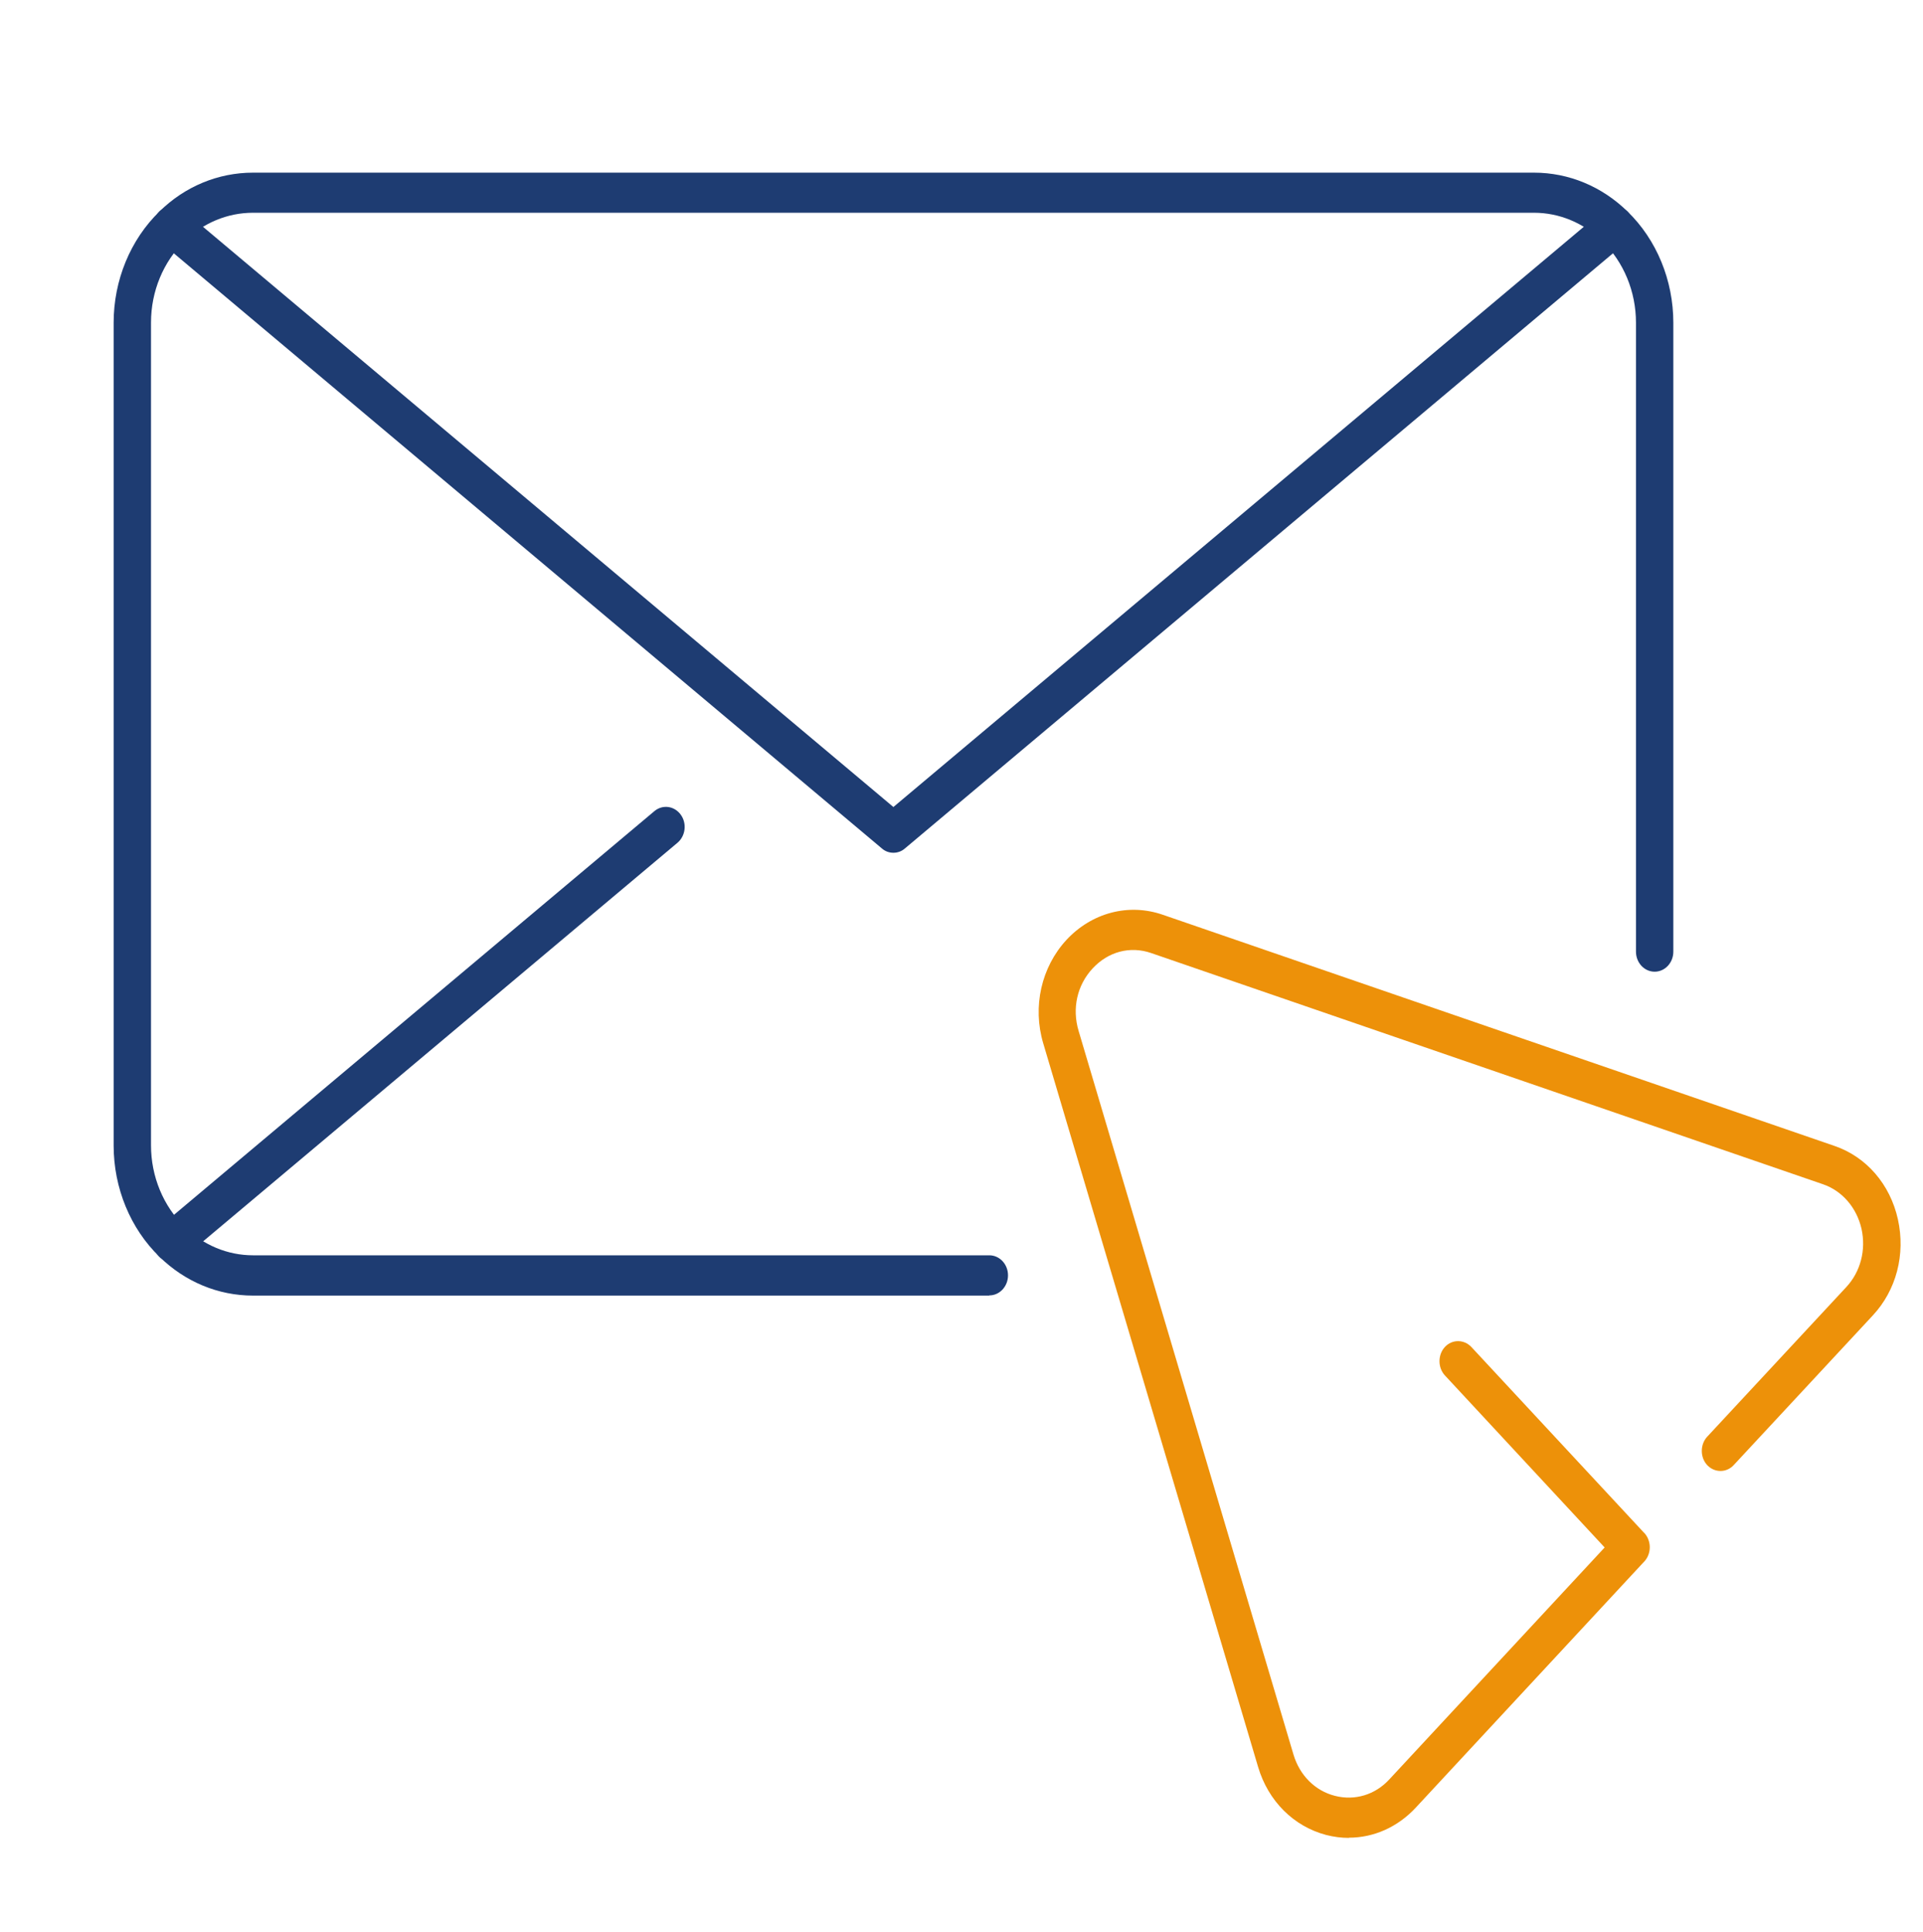 <?xml version="1.0" encoding="UTF-8"?>
<svg id="Ebene_1" data-name="Ebene 1" xmlns="http://www.w3.org/2000/svg" viewBox="0 0 98.82 99.26">
  <defs>
    <style>
      .cls-1 {
        fill: #ed9109;
      }

      .cls-1, .cls-2 {
        stroke-width: 0px;
      }

      .cls-2 {
        fill: #1e3c72;
      }
    </style>
  </defs>
  <g id="mail_send">
    <g>
      <path class="cls-2" d="M50.83,66.56H13c-1.79,0-3.49-.71-4.8-1.99-1.5-1.45-2.36-3.54-2.36-5.72V16.58c0-2.18.86-4.27,2.36-5.72,1.3-1.28,3.01-1.99,4.8-1.99h65.83c1.79,0,3.49.71,4.8,1.99,1.5,1.45,2.36,3.54,2.36,5.72v32.31c0,.57-.43,1.03-.96,1.03s-.96-.46-.96-1.03V16.58c0-1.6-.63-3.12-1.73-4.19-.96-.94-2.21-1.46-3.51-1.46H13c-1.31,0-2.55.52-3.51,1.45-1.1,1.07-1.73,2.59-1.73,4.19v42.27c0,1.6.63,3.12,1.73,4.19.96.94,2.21,1.46,3.51,1.46h37.84c.53,0,.96.46.96,1.03s-.43,1.03-.96,1.03Z"/>
      <path class="cls-2" d="M8.84,64.84c-.29,0-.57-.14-.76-.4-.33-.45-.25-1.1.17-1.45l25.38-21.32c.42-.35,1.02-.27,1.35.18.33.45.25,1.1-.17,1.45l-25.38,21.32c-.17.15-.38.22-.59.22Z"/>
      <path class="cls-2" d="M45.91,43.81c-.21,0-.42-.07-.59-.22L8.25,12.44c-.42-.35-.49-1-.17-1.45.33-.45.93-.53,1.35-.18l36.48,30.65,36.48-30.65c.42-.35,1.02-.27,1.35.18.33.45.25,1.1-.17,1.45l-37.07,31.15c-.17.15-.38.22-.59.22Z"/>
    </g>
    <path class="cls-1" d="M69.32,94.42c-.39,0-.78-.05-1.17-.15-1.67-.44-2.98-1.74-3.5-3.5l-11.04-37.17c-.56-1.88-.1-3.91,1.19-5.31,1.3-1.4,3.19-1.9,4.94-1.3l34.53,11.88c1.64.56,2.86,1.97,3.26,3.77.4,1.8-.08,3.65-1.3,4.95l-7.14,7.68c-.37.4-.98.4-1.36,0-.37-.4-.37-1.06,0-1.46l7.14-7.68c.74-.79,1.03-1.91.79-3-.25-1.09-.99-1.95-1.98-2.29l-34.53-11.88c-1.08-.37-2.2-.07-3,.79-.8.86-1.07,2.06-.72,3.22l11.04,37.17c.32,1.07,1.11,1.86,2.13,2.12,1.02.26,2.06-.05,2.79-.84l11.07-11.92-8.21-8.84c-.37-.4-.37-1.06,0-1.46.37-.4.98-.4,1.36,0l8.86,9.53c.09.08.16.19.21.3.19.42.1.92-.22,1.23l-11.71,12.61c-.93,1-2.16,1.54-3.43,1.54Z"/>
  </g>
</svg>